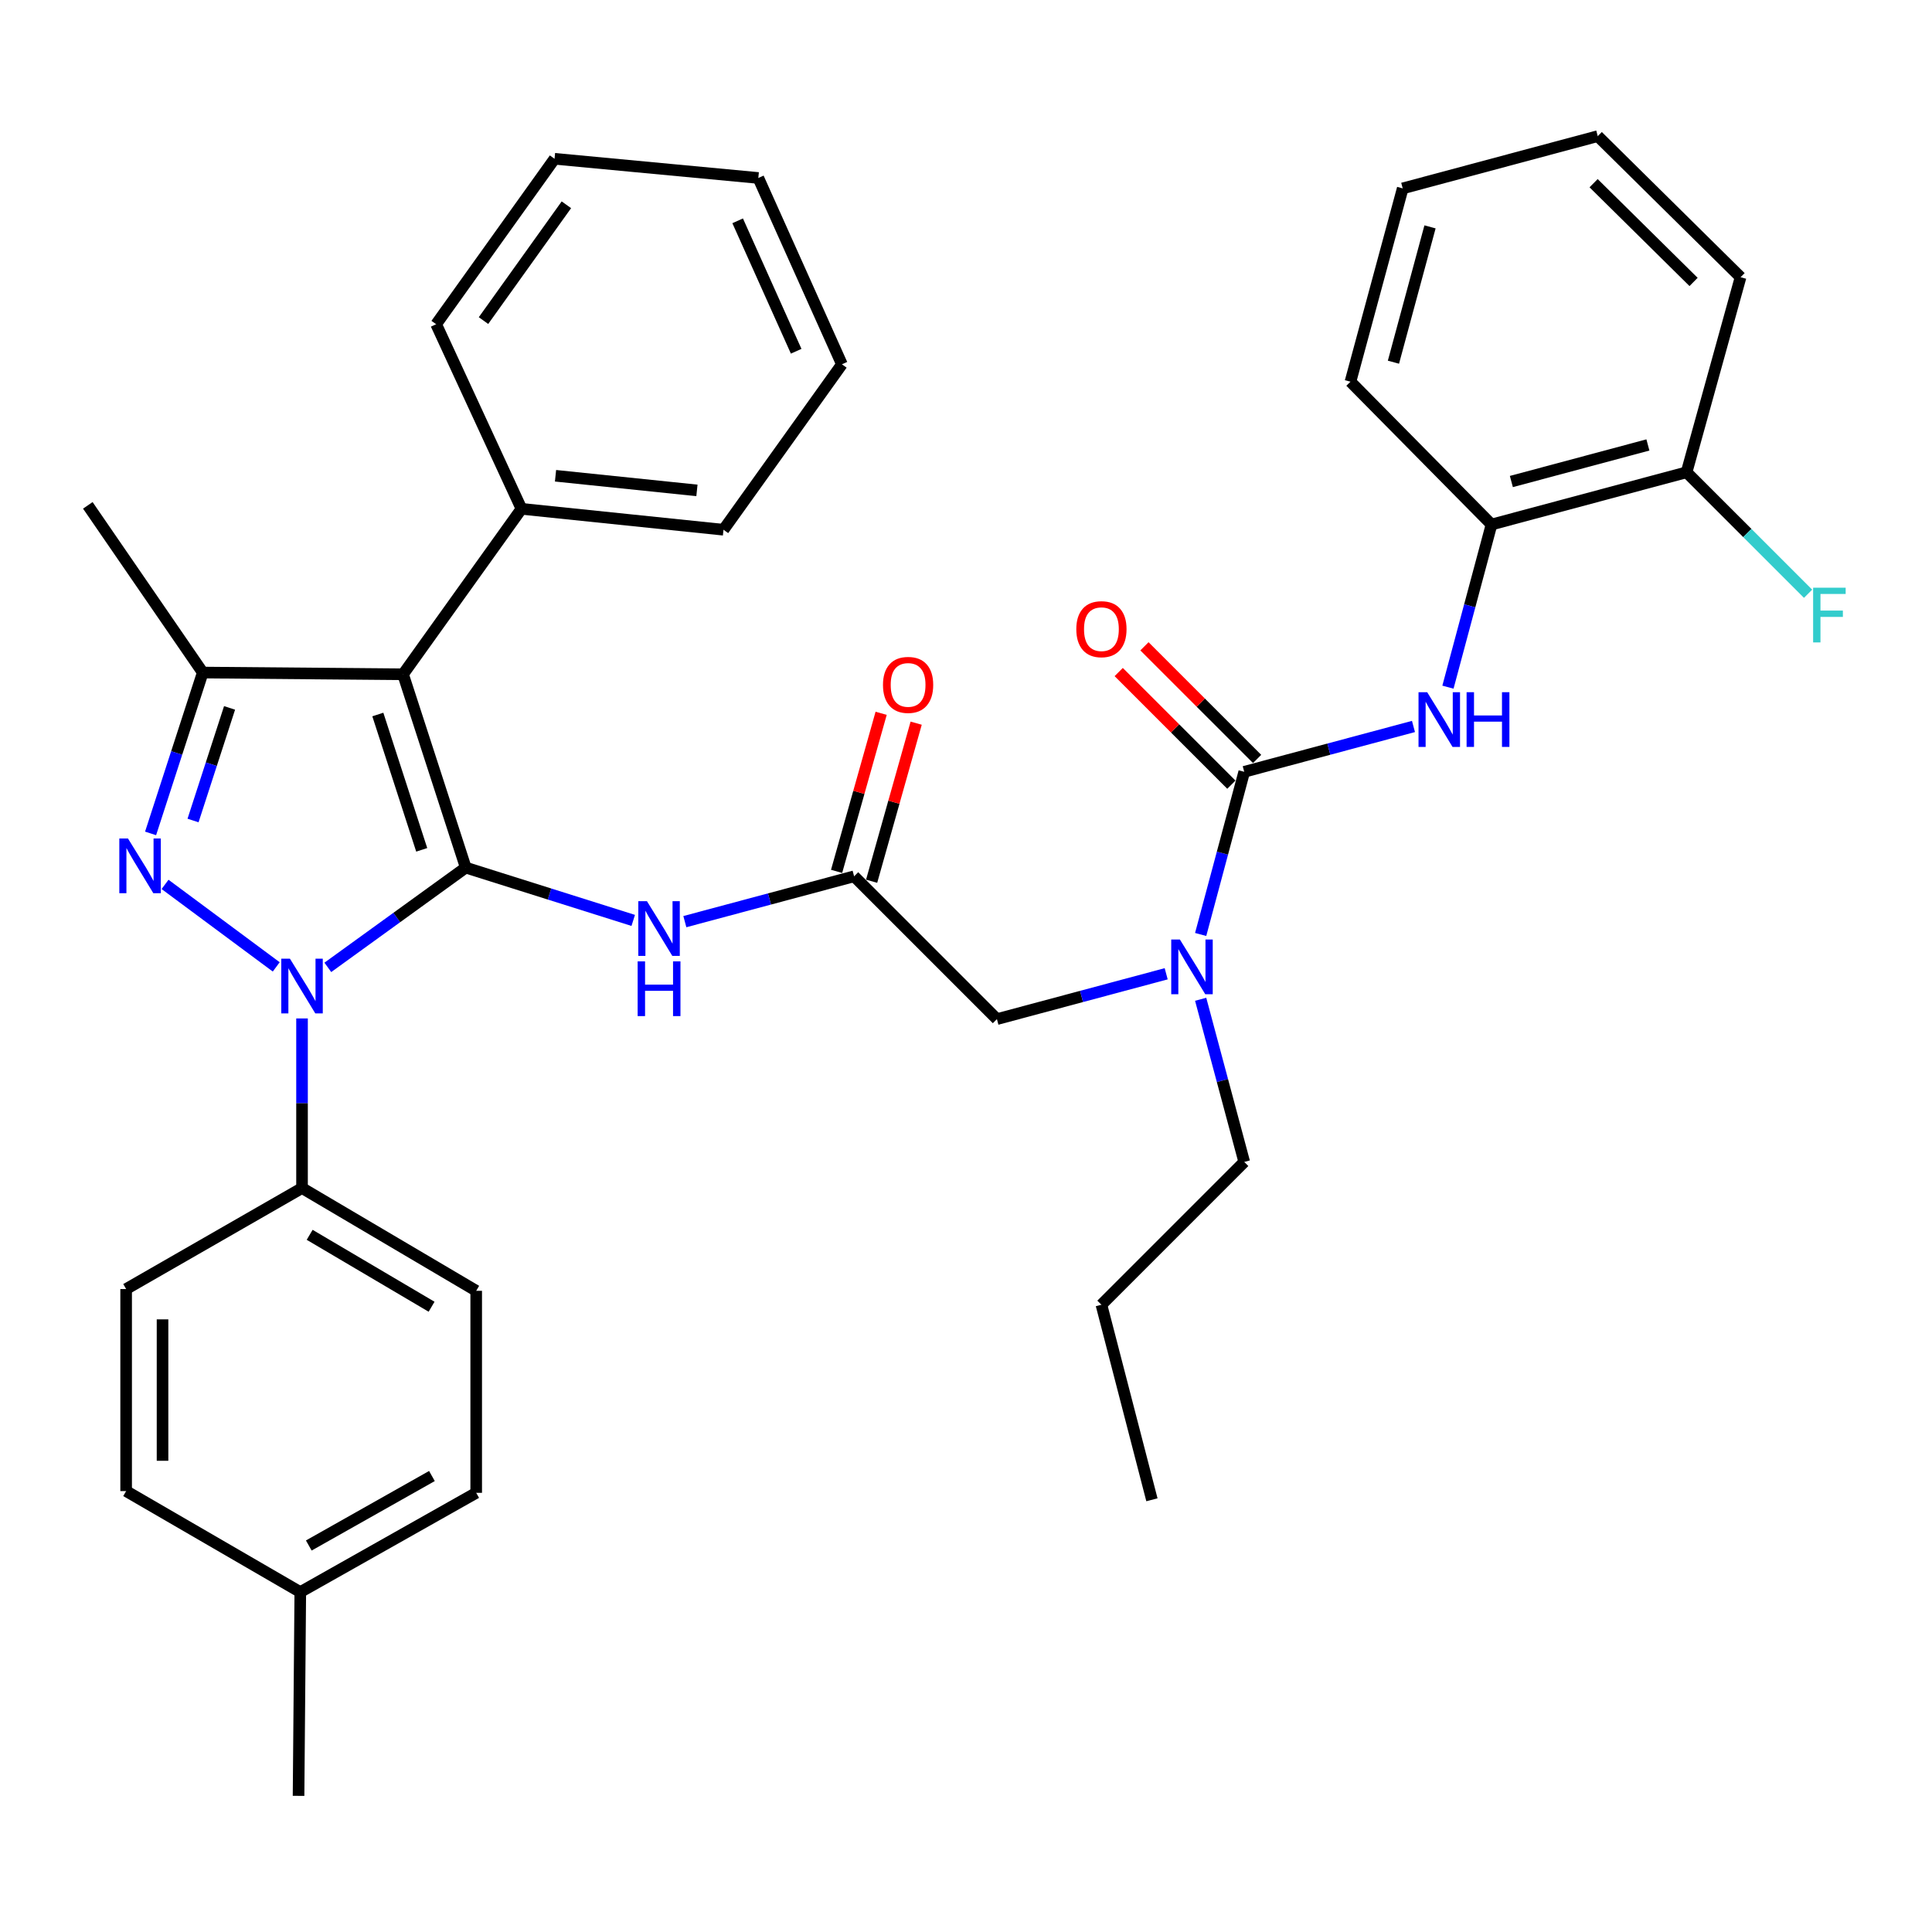 <?xml version='1.0' encoding='iso-8859-1'?>
<svg version='1.1' baseProfile='full'
              xmlns='http://www.w3.org/2000/svg'
                      xmlns:rdkit='http://www.rdkit.org/xml'
                      xmlns:xlink='http://www.w3.org/1999/xlink'
                  xml:space='preserve'
width='1000px' height='1000px' viewBox='0 0 1000 1000'>
<!-- END OF HEADER -->
<rect style='opacity:1.0;fill:#FFFFFF;stroke:none' width='1000' height='1000' x='0' y='0'> </rect>
<path class='bond-0' d='M 442.086,453.574 L 398.281,465.307' style='fill:none;fill-rule:evenodd;stroke:#000000;stroke-width:6px;stroke-linecap:butt;stroke-linejoin:miter;stroke-opacity:1' />
<path class='bond-0' d='M 398.281,465.307 L 354.476,477.041' style='fill:none;fill-rule:evenodd;stroke:#0000FF;stroke-width:6px;stroke-linecap:butt;stroke-linejoin:miter;stroke-opacity:1' />
<path class='bond-1' d='M 451.152,456.129 L 462.681,415.22' style='fill:none;fill-rule:evenodd;stroke:#000000;stroke-width:6px;stroke-linecap:butt;stroke-linejoin:miter;stroke-opacity:1' />
<path class='bond-1' d='M 462.681,415.22 L 474.21,374.312' style='fill:none;fill-rule:evenodd;stroke:#FF0000;stroke-width:6px;stroke-linecap:butt;stroke-linejoin:miter;stroke-opacity:1' />
<path class='bond-1' d='M 433.02,451.019 L 444.549,410.11' style='fill:none;fill-rule:evenodd;stroke:#000000;stroke-width:6px;stroke-linecap:butt;stroke-linejoin:miter;stroke-opacity:1' />
<path class='bond-1' d='M 444.549,410.11 L 456.078,369.202' style='fill:none;fill-rule:evenodd;stroke:#FF0000;stroke-width:6px;stroke-linecap:butt;stroke-linejoin:miter;stroke-opacity:1' />
<path class='bond-2' d='M 442.086,453.574 L 516.006,527.494' style='fill:none;fill-rule:evenodd;stroke:#000000;stroke-width:6px;stroke-linecap:butt;stroke-linejoin:miter;stroke-opacity:1' />
<path class='bond-3' d='M 516.006,527.494 L 559.811,515.76' style='fill:none;fill-rule:evenodd;stroke:#000000;stroke-width:6px;stroke-linecap:butt;stroke-linejoin:miter;stroke-opacity:1' />
<path class='bond-3' d='M 559.811,515.76 L 603.616,504.027' style='fill:none;fill-rule:evenodd;stroke:#0000FF;stroke-width:6px;stroke-linecap:butt;stroke-linejoin:miter;stroke-opacity:1' />
<path class='bond-4' d='M 327.76,476.405 L 284.415,462.739' style='fill:none;fill-rule:evenodd;stroke:#0000FF;stroke-width:6px;stroke-linecap:butt;stroke-linejoin:miter;stroke-opacity:1' />
<path class='bond-4' d='M 284.415,462.739 L 241.07,449.074' style='fill:none;fill-rule:evenodd;stroke:#000000;stroke-width:6px;stroke-linecap:butt;stroke-linejoin:miter;stroke-opacity:1' />
<path class='bond-5' d='M 621.462,483.677 L 632.737,441.582' style='fill:none;fill-rule:evenodd;stroke:#0000FF;stroke-width:6px;stroke-linecap:butt;stroke-linejoin:miter;stroke-opacity:1' />
<path class='bond-5' d='M 632.737,441.582 L 644.012,399.487' style='fill:none;fill-rule:evenodd;stroke:#000000;stroke-width:6px;stroke-linecap:butt;stroke-linejoin:miter;stroke-opacity:1' />
<path class='bond-6' d='M 621.462,517.223 L 632.737,559.318' style='fill:none;fill-rule:evenodd;stroke:#0000FF;stroke-width:6px;stroke-linecap:butt;stroke-linejoin:miter;stroke-opacity:1' />
<path class='bond-6' d='M 632.737,559.318 L 644.012,601.413' style='fill:none;fill-rule:evenodd;stroke:#000000;stroke-width:6px;stroke-linecap:butt;stroke-linejoin:miter;stroke-opacity:1' />
<path class='bond-7' d='M 156.329,527.146 L 156.329,571.04' style='fill:none;fill-rule:evenodd;stroke:#0000FF;stroke-width:6px;stroke-linecap:butt;stroke-linejoin:miter;stroke-opacity:1' />
<path class='bond-7' d='M 156.329,571.04 L 156.329,614.935' style='fill:none;fill-rule:evenodd;stroke:#000000;stroke-width:6px;stroke-linecap:butt;stroke-linejoin:miter;stroke-opacity:1' />
<path class='bond-8' d='M 169.683,500.711 L 205.377,474.893' style='fill:none;fill-rule:evenodd;stroke:#0000FF;stroke-width:6px;stroke-linecap:butt;stroke-linejoin:miter;stroke-opacity:1' />
<path class='bond-8' d='M 205.377,474.893 L 241.07,449.074' style='fill:none;fill-rule:evenodd;stroke:#000000;stroke-width:6px;stroke-linecap:butt;stroke-linejoin:miter;stroke-opacity:1' />
<path class='bond-9' d='M 142.979,500.465 L 85.432,457.761' style='fill:none;fill-rule:evenodd;stroke:#0000FF;stroke-width:6px;stroke-linecap:butt;stroke-linejoin:miter;stroke-opacity:1' />
<path class='bond-10' d='M 241.07,449.074 L 208.616,349.01' style='fill:none;fill-rule:evenodd;stroke:#000000;stroke-width:6px;stroke-linecap:butt;stroke-linejoin:miter;stroke-opacity:1' />
<path class='bond-10' d='M 218.283,439.876 L 195.564,369.832' style='fill:none;fill-rule:evenodd;stroke:#000000;stroke-width:6px;stroke-linecap:butt;stroke-linejoin:miter;stroke-opacity:1' />
<path class='bond-11' d='M 208.616,349.01 L 269.914,263.369' style='fill:none;fill-rule:evenodd;stroke:#000000;stroke-width:6px;stroke-linecap:butt;stroke-linejoin:miter;stroke-opacity:1' />
<path class='bond-12' d='M 208.616,349.01 L 104.952,348.11' style='fill:none;fill-rule:evenodd;stroke:#000000;stroke-width:6px;stroke-linecap:butt;stroke-linejoin:miter;stroke-opacity:1' />
<path class='bond-13' d='M 104.952,348.11 L 45.455,261.569' style='fill:none;fill-rule:evenodd;stroke:#000000;stroke-width:6px;stroke-linecap:butt;stroke-linejoin:miter;stroke-opacity:1' />
<path class='bond-14' d='M 104.952,348.11 L 91.448,389.742' style='fill:none;fill-rule:evenodd;stroke:#000000;stroke-width:6px;stroke-linecap:butt;stroke-linejoin:miter;stroke-opacity:1' />
<path class='bond-14' d='M 91.448,389.742 L 77.944,431.373' style='fill:none;fill-rule:evenodd;stroke:#0000FF;stroke-width:6px;stroke-linecap:butt;stroke-linejoin:miter;stroke-opacity:1' />
<path class='bond-14' d='M 118.82,366.412 L 109.368,395.554' style='fill:none;fill-rule:evenodd;stroke:#000000;stroke-width:6px;stroke-linecap:butt;stroke-linejoin:miter;stroke-opacity:1' />
<path class='bond-14' d='M 109.368,395.554 L 99.915,424.697' style='fill:none;fill-rule:evenodd;stroke:#0000FF;stroke-width:6px;stroke-linecap:butt;stroke-linejoin:miter;stroke-opacity:1' />
<path class='bond-15' d='M 772.009,271.491 L 872.972,244.447' style='fill:none;fill-rule:evenodd;stroke:#000000;stroke-width:6px;stroke-linecap:butt;stroke-linejoin:miter;stroke-opacity:1' />
<path class='bond-15' d='M 782.279,249.237 L 852.953,230.307' style='fill:none;fill-rule:evenodd;stroke:#000000;stroke-width:6px;stroke-linecap:butt;stroke-linejoin:miter;stroke-opacity:1' />
<path class='bond-16' d='M 772.009,271.491 L 698.999,197.571' style='fill:none;fill-rule:evenodd;stroke:#000000;stroke-width:6px;stroke-linecap:butt;stroke-linejoin:miter;stroke-opacity:1' />
<path class='bond-17' d='M 772.009,271.491 L 760.733,313.581' style='fill:none;fill-rule:evenodd;stroke:#000000;stroke-width:6px;stroke-linecap:butt;stroke-linejoin:miter;stroke-opacity:1' />
<path class='bond-17' d='M 760.733,313.581 L 749.458,355.671' style='fill:none;fill-rule:evenodd;stroke:#0000FF;stroke-width:6px;stroke-linecap:butt;stroke-linejoin:miter;stroke-opacity:1' />
<path class='bond-18' d='M 644.012,399.487 L 687.812,387.754' style='fill:none;fill-rule:evenodd;stroke:#000000;stroke-width:6px;stroke-linecap:butt;stroke-linejoin:miter;stroke-opacity:1' />
<path class='bond-18' d='M 687.812,387.754 L 731.612,376.02' style='fill:none;fill-rule:evenodd;stroke:#0000FF;stroke-width:6px;stroke-linecap:butt;stroke-linejoin:miter;stroke-opacity:1' />
<path class='bond-19' d='M 650.672,392.826 L 621.519,363.677' style='fill:none;fill-rule:evenodd;stroke:#000000;stroke-width:6px;stroke-linecap:butt;stroke-linejoin:miter;stroke-opacity:1' />
<path class='bond-19' d='M 621.519,363.677 L 592.366,334.528' style='fill:none;fill-rule:evenodd;stroke:#FF0000;stroke-width:6px;stroke-linecap:butt;stroke-linejoin:miter;stroke-opacity:1' />
<path class='bond-19' d='M 637.352,406.148 L 608.199,376.999' style='fill:none;fill-rule:evenodd;stroke:#000000;stroke-width:6px;stroke-linecap:butt;stroke-linejoin:miter;stroke-opacity:1' />
<path class='bond-19' d='M 608.199,376.999 L 579.046,347.85' style='fill:none;fill-rule:evenodd;stroke:#FF0000;stroke-width:6px;stroke-linecap:butt;stroke-linejoin:miter;stroke-opacity:1' />
<path class='bond-20' d='M 872.972,244.447 L 904.415,275.886' style='fill:none;fill-rule:evenodd;stroke:#000000;stroke-width:6px;stroke-linecap:butt;stroke-linejoin:miter;stroke-opacity:1' />
<path class='bond-20' d='M 904.415,275.886 L 935.858,307.325' style='fill:none;fill-rule:evenodd;stroke:#33CCCC;stroke-width:6px;stroke-linecap:butt;stroke-linejoin:miter;stroke-opacity:1' />
<path class='bond-21' d='M 872.972,244.447 L 900.915,143.484' style='fill:none;fill-rule:evenodd;stroke:#000000;stroke-width:6px;stroke-linecap:butt;stroke-linejoin:miter;stroke-opacity:1' />
<path class='bond-22' d='M 698.999,197.571 L 726.043,97.508' style='fill:none;fill-rule:evenodd;stroke:#000000;stroke-width:6px;stroke-linecap:butt;stroke-linejoin:miter;stroke-opacity:1' />
<path class='bond-22' d='M 721.242,187.476 L 740.172,117.432' style='fill:none;fill-rule:evenodd;stroke:#000000;stroke-width:6px;stroke-linecap:butt;stroke-linejoin:miter;stroke-opacity:1' />
<path class='bond-23' d='M 900.915,143.484 L 826.996,70.464' style='fill:none;fill-rule:evenodd;stroke:#000000;stroke-width:6px;stroke-linecap:butt;stroke-linejoin:miter;stroke-opacity:1' />
<path class='bond-23' d='M 876.589,145.933 L 824.845,94.819' style='fill:none;fill-rule:evenodd;stroke:#000000;stroke-width:6px;stroke-linecap:butt;stroke-linejoin:miter;stroke-opacity:1' />
<path class='bond-24' d='M 644.012,601.413 L 570.093,675.333' style='fill:none;fill-rule:evenodd;stroke:#000000;stroke-width:6px;stroke-linecap:butt;stroke-linejoin:miter;stroke-opacity:1' />
<path class='bond-25' d='M 269.914,263.369 L 374.477,274.191' style='fill:none;fill-rule:evenodd;stroke:#000000;stroke-width:6px;stroke-linecap:butt;stroke-linejoin:miter;stroke-opacity:1' />
<path class='bond-25' d='M 287.538,246.254 L 360.732,253.829' style='fill:none;fill-rule:evenodd;stroke:#000000;stroke-width:6px;stroke-linecap:butt;stroke-linejoin:miter;stroke-opacity:1' />
<path class='bond-26' d='M 269.914,263.369 L 225.748,167.817' style='fill:none;fill-rule:evenodd;stroke:#000000;stroke-width:6px;stroke-linecap:butt;stroke-linejoin:miter;stroke-opacity:1' />
<path class='bond-27' d='M 374.477,274.191 L 435.775,188.56' style='fill:none;fill-rule:evenodd;stroke:#000000;stroke-width:6px;stroke-linecap:butt;stroke-linejoin:miter;stroke-opacity:1' />
<path class='bond-28' d='M 435.775,188.56 L 392.51,92.118' style='fill:none;fill-rule:evenodd;stroke:#000000;stroke-width:6px;stroke-linecap:butt;stroke-linejoin:miter;stroke-opacity:1' />
<path class='bond-28' d='M 412.097,181.804 L 381.811,114.295' style='fill:none;fill-rule:evenodd;stroke:#000000;stroke-width:6px;stroke-linecap:butt;stroke-linejoin:miter;stroke-opacity:1' />
<path class='bond-29' d='M 392.51,92.118 L 287.036,82.186' style='fill:none;fill-rule:evenodd;stroke:#000000;stroke-width:6px;stroke-linecap:butt;stroke-linejoin:miter;stroke-opacity:1' />
<path class='bond-30' d='M 287.036,82.186 L 225.748,167.817' style='fill:none;fill-rule:evenodd;stroke:#000000;stroke-width:6px;stroke-linecap:butt;stroke-linejoin:miter;stroke-opacity:1' />
<path class='bond-30' d='M 293.162,105.995 L 250.26,165.936' style='fill:none;fill-rule:evenodd;stroke:#000000;stroke-width:6px;stroke-linecap:butt;stroke-linejoin:miter;stroke-opacity:1' />
<path class='bond-31' d='M 570.093,675.333 L 596.236,776.286' style='fill:none;fill-rule:evenodd;stroke:#000000;stroke-width:6px;stroke-linecap:butt;stroke-linejoin:miter;stroke-opacity:1' />
<path class='bond-32' d='M 156.329,614.935 L 246.481,668.122' style='fill:none;fill-rule:evenodd;stroke:#000000;stroke-width:6px;stroke-linecap:butt;stroke-linejoin:miter;stroke-opacity:1' />
<path class='bond-32' d='M 160.279,639.138 L 223.386,676.369' style='fill:none;fill-rule:evenodd;stroke:#000000;stroke-width:6px;stroke-linecap:butt;stroke-linejoin:miter;stroke-opacity:1' />
<path class='bond-33' d='M 156.329,614.935 L 65.287,667.211' style='fill:none;fill-rule:evenodd;stroke:#000000;stroke-width:6px;stroke-linecap:butt;stroke-linejoin:miter;stroke-opacity:1' />
<path class='bond-34' d='M 155.429,824.062 L 246.481,772.685' style='fill:none;fill-rule:evenodd;stroke:#000000;stroke-width:6px;stroke-linecap:butt;stroke-linejoin:miter;stroke-opacity:1' />
<path class='bond-34' d='M 159.829,799.949 L 223.565,763.985' style='fill:none;fill-rule:evenodd;stroke:#000000;stroke-width:6px;stroke-linecap:butt;stroke-linejoin:miter;stroke-opacity:1' />
<path class='bond-35' d='M 155.429,824.062 L 154.529,929.536' style='fill:none;fill-rule:evenodd;stroke:#000000;stroke-width:6px;stroke-linecap:butt;stroke-linejoin:miter;stroke-opacity:1' />
<path class='bond-36' d='M 155.429,824.062 L 65.287,771.785' style='fill:none;fill-rule:evenodd;stroke:#000000;stroke-width:6px;stroke-linecap:butt;stroke-linejoin:miter;stroke-opacity:1' />
<path class='bond-37' d='M 246.481,668.122 L 246.481,772.685' style='fill:none;fill-rule:evenodd;stroke:#000000;stroke-width:6px;stroke-linecap:butt;stroke-linejoin:miter;stroke-opacity:1' />
<path class='bond-38' d='M 65.287,667.211 L 65.287,771.785' style='fill:none;fill-rule:evenodd;stroke:#000000;stroke-width:6px;stroke-linecap:butt;stroke-linejoin:miter;stroke-opacity:1' />
<path class='bond-38' d='M 84.126,682.898 L 84.126,756.099' style='fill:none;fill-rule:evenodd;stroke:#000000;stroke-width:6px;stroke-linecap:butt;stroke-linejoin:miter;stroke-opacity:1' />
<path class='bond-39' d='M 826.996,70.464 L 726.043,97.508' style='fill:none;fill-rule:evenodd;stroke:#000000;stroke-width:6px;stroke-linecap:butt;stroke-linejoin:miter;stroke-opacity:1' />
<path  class='atom-1' d='M 457.03 354.501
Q 457.03 347.701, 460.39 343.901
Q 463.75 340.101, 470.03 340.101
Q 476.31 340.101, 479.67 343.901
Q 483.03 347.701, 483.03 354.501
Q 483.03 361.381, 479.63 365.301
Q 476.23 369.181, 470.03 369.181
Q 463.79 369.181, 460.39 365.301
Q 457.03 361.421, 457.03 354.501
M 470.03 365.981
Q 474.35 365.981, 476.67 363.101
Q 479.03 360.181, 479.03 354.501
Q 479.03 348.941, 476.67 346.141
Q 474.35 343.301, 470.03 343.301
Q 465.71 343.301, 463.35 346.101
Q 461.03 348.901, 461.03 354.501
Q 461.03 360.221, 463.35 363.101
Q 465.71 365.981, 470.03 365.981
' fill='#FF0000'/>
<path  class='atom-3' d='M 334.863 466.457
L 344.143 481.457
Q 345.063 482.937, 346.543 485.617
Q 348.023 488.297, 348.103 488.457
L 348.103 466.457
L 351.863 466.457
L 351.863 494.777
L 347.983 494.777
L 338.023 478.377
Q 336.863 476.457, 335.623 474.257
Q 334.423 472.057, 334.063 471.377
L 334.063 494.777
L 330.383 494.777
L 330.383 466.457
L 334.863 466.457
' fill='#0000FF'/>
<path  class='atom-3' d='M 330.043 497.609
L 333.883 497.609
L 333.883 509.649
L 348.363 509.649
L 348.363 497.609
L 352.203 497.609
L 352.203 525.929
L 348.363 525.929
L 348.363 512.849
L 333.883 512.849
L 333.883 525.929
L 330.043 525.929
L 330.043 497.609
' fill='#0000FF'/>
<path  class='atom-4' d='M 610.709 486.29
L 619.989 501.29
Q 620.909 502.77, 622.389 505.45
Q 623.869 508.13, 623.949 508.29
L 623.949 486.29
L 627.709 486.29
L 627.709 514.61
L 623.829 514.61
L 613.869 498.21
Q 612.709 496.29, 611.469 494.09
Q 610.269 491.89, 609.909 491.21
L 609.909 514.61
L 606.229 514.61
L 606.229 486.29
L 610.709 486.29
' fill='#0000FF'/>
<path  class='atom-5' d='M 150.069 496.212
L 159.349 511.212
Q 160.269 512.692, 161.749 515.372
Q 163.229 518.052, 163.309 518.212
L 163.309 496.212
L 167.069 496.212
L 167.069 524.532
L 163.189 524.532
L 153.229 508.132
Q 152.069 506.212, 150.829 504.012
Q 149.629 501.812, 149.269 501.132
L 149.269 524.532
L 145.589 524.532
L 145.589 496.212
L 150.069 496.212
' fill='#0000FF'/>
<path  class='atom-9' d='M 66.238 434.003
L 75.518 449.003
Q 76.438 450.483, 77.918 453.163
Q 79.398 455.843, 79.478 456.003
L 79.478 434.003
L 83.238 434.003
L 83.238 462.323
L 79.358 462.323
L 69.398 445.923
Q 68.238 444.003, 66.998 441.803
Q 65.798 439.603, 65.438 438.923
L 65.438 462.323
L 61.758 462.323
L 61.758 434.003
L 66.238 434.003
' fill='#0000FF'/>
<path  class='atom-12' d='M 738.705 358.283
L 747.985 373.283
Q 748.905 374.763, 750.385 377.443
Q 751.865 380.123, 751.945 380.283
L 751.945 358.283
L 755.705 358.283
L 755.705 386.603
L 751.825 386.603
L 741.865 370.203
Q 740.705 368.283, 739.465 366.083
Q 738.265 363.883, 737.905 363.203
L 737.905 386.603
L 734.225 386.603
L 734.225 358.283
L 738.705 358.283
' fill='#0000FF'/>
<path  class='atom-12' d='M 759.105 358.283
L 762.945 358.283
L 762.945 370.323
L 777.425 370.323
L 777.425 358.283
L 781.265 358.283
L 781.265 386.603
L 777.425 386.603
L 777.425 373.523
L 762.945 373.523
L 762.945 386.603
L 759.105 386.603
L 759.105 358.283
' fill='#0000FF'/>
<path  class='atom-13' d='M 557.093 325.658
Q 557.093 318.858, 560.453 315.058
Q 563.813 311.258, 570.093 311.258
Q 576.373 311.258, 579.733 315.058
Q 583.093 318.858, 583.093 325.658
Q 583.093 332.538, 579.693 336.458
Q 576.293 340.338, 570.093 340.338
Q 563.853 340.338, 560.453 336.458
Q 557.093 332.578, 557.093 325.658
M 570.093 337.138
Q 574.413 337.138, 576.733 334.258
Q 579.093 331.338, 579.093 325.658
Q 579.093 320.098, 576.733 317.298
Q 574.413 314.458, 570.093 314.458
Q 565.773 314.458, 563.413 317.258
Q 561.093 320.058, 561.093 325.658
Q 561.093 331.378, 563.413 334.258
Q 565.773 337.138, 570.093 337.138
' fill='#FF0000'/>
<path  class='atom-15' d='M 938.471 304.196
L 955.311 304.196
L 955.311 307.436
L 942.271 307.436
L 942.271 316.036
L 953.871 316.036
L 953.871 319.316
L 942.271 319.316
L 942.271 332.516
L 938.471 332.516
L 938.471 304.196
' fill='#33CCCC'/>
</svg>
